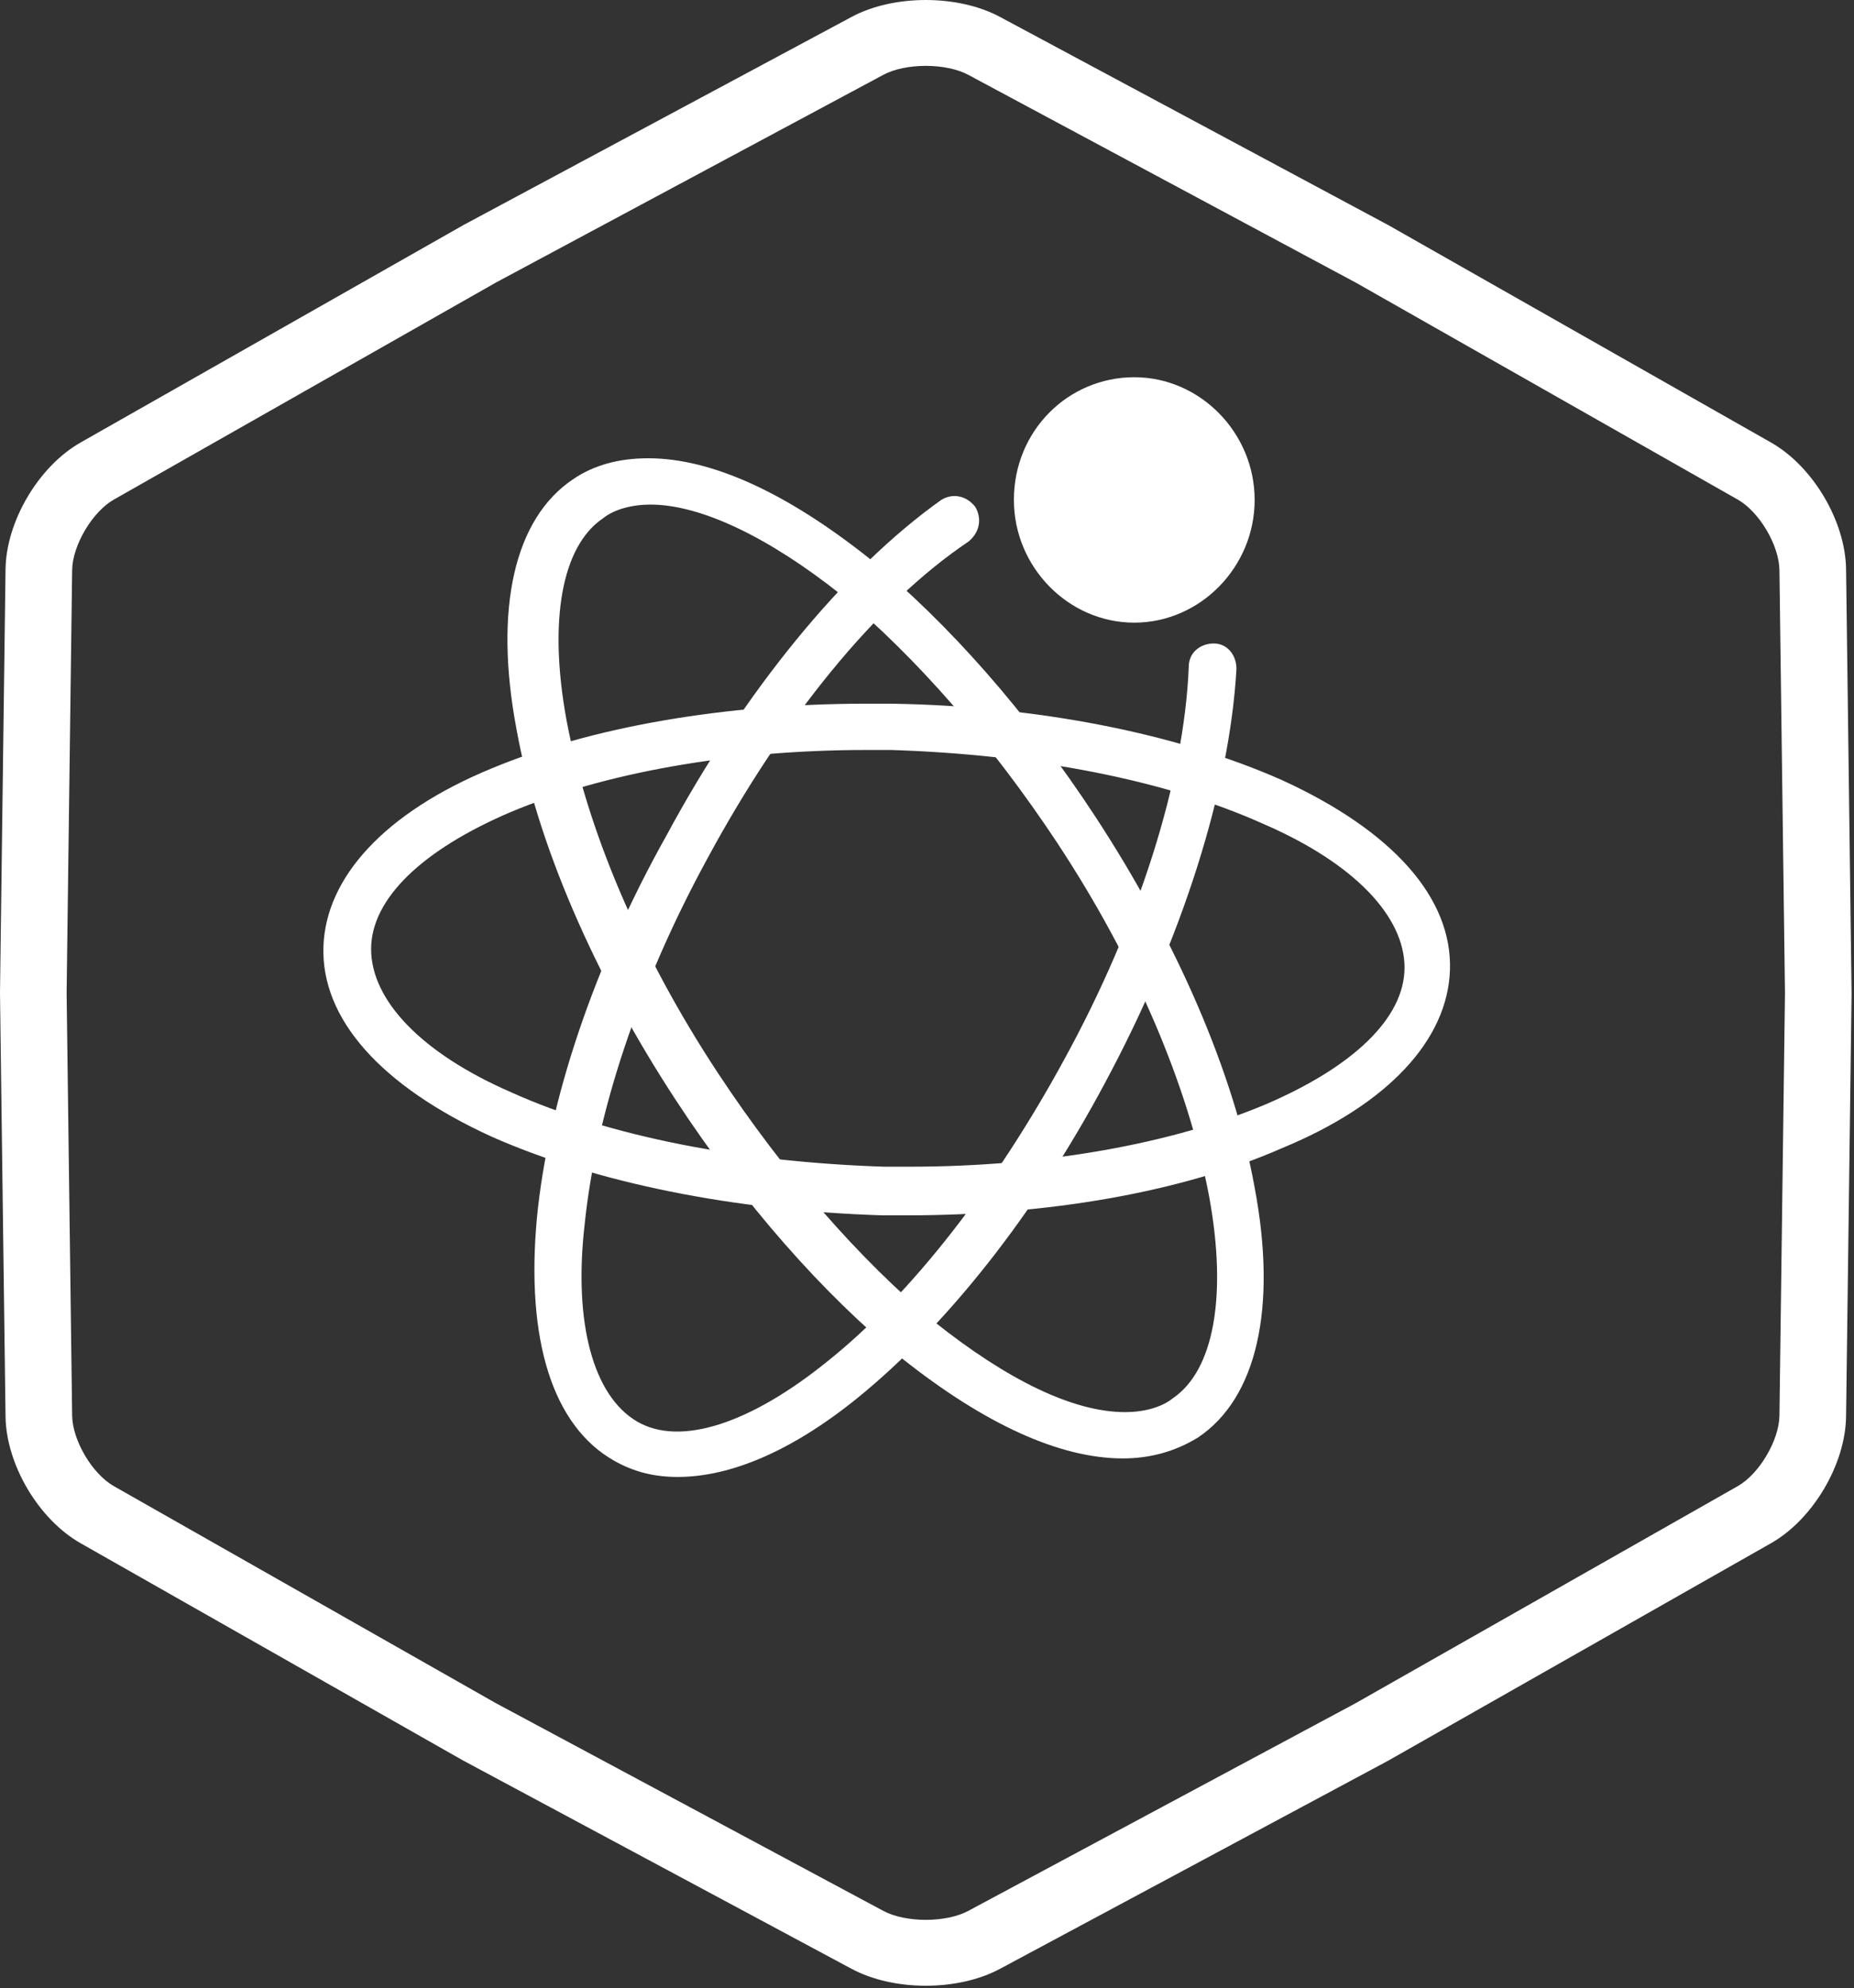 <?xml version="1.0" encoding="UTF-8" standalone="no"?>
<svg width="69px" height="74px" viewBox="0 0 69 74" version="1.1" xmlns="http://www.w3.org/2000/svg" xmlns:xlink="http://www.w3.org/1999/xlink">
    <rect x="0" y="0" width="69" height="74" fill="#333333" stroke="none"/>
    <!-- Generator: Sketch 49.3 (51167) - http://www.bohemiancoding.com/sketch -->
    <title>技术(1)</title>
    <desc>Created with Sketch.</desc>
    <defs></defs>
    <g id="Page-1" stroke="none" stroke-width="1" fill="none" fill-rule="evenodd">
        <g id="课程：金色创业营" transform="translate(-805, -2886)" fill="#FFFFFF">
            <g id="体系化课程模块" transform="translate(375, 2711)">
                <g id="Group-2" transform="translate(0, 134)">
                    <g id="技术(1)" transform="translate(430, 41)">
                        <path d="M0,36.971 L0,36.94 L0.206,21.189 C0.229,19.402 1.441,17.356 3,16.47 L17.256,8.372 L31.693,0.63 C33.259,-0.21 35.653,-0.209 37.217,0.63 L51.681,8.386 L65.91,16.47 C67.473,17.358 68.681,19.399 68.705,21.189 L68.91,36.971 L68.705,52.722 C68.681,54.509 67.47,56.555 65.91,57.441 L51.654,65.54 L37.217,73.282 C35.651,74.122 33.257,74.121 31.693,73.282 L17.23,65.525 L3,57.441 C1.437,56.553 0.229,54.512 0.206,52.722 L0,36.971 Z M2.479,36.971 L2.479,36.94 L2.685,52.691 C2.697,53.615 3.434,54.859 4.235,55.315 L18.439,63.385 L32.875,71.126 C33.702,71.57 35.207,71.571 36.035,71.126 L50.445,63.399 L64.675,55.315 C65.473,54.861 66.213,53.612 66.225,52.691 L66.431,36.971 L66.225,21.22 C66.213,20.296 65.477,19.052 64.675,18.596 L50.472,10.527 L36.035,2.785 C35.208,2.341 33.704,2.34 32.875,2.785 L18.465,10.512 L4.235,18.596 C3.437,19.05 2.697,20.299 2.685,21.22 L2.479,36.971 Z" id="Combined-Shape"></path>
                        <path d="M33.761,45.236 L32.831,45.236 C27.337,45.064 22.18,44.03 18.292,42.306 C14.15,40.41 11.952,37.911 12.037,35.24 C12.121,32.655 14.319,30.242 18.292,28.604 C22.011,27.053 26.999,26.192 32.239,26.192 L33.169,26.192 C38.663,26.278 43.82,27.312 47.708,29.035 C51.85,30.931 54.048,33.43 53.963,36.102 C53.879,38.687 51.681,41.1 47.708,42.737 C43.989,44.374 39.001,45.236 33.761,45.236 Z M32.239,27.915 C27.168,27.915 22.434,28.777 18.968,30.242 C15.756,31.621 13.812,33.43 13.812,35.326 C13.812,37.222 15.672,39.204 19.053,40.669 C22.688,42.306 27.59,43.254 32.915,43.426 L33.845,43.426 C38.917,43.426 43.651,42.565 47.116,41.1 C50.328,39.721 52.272,37.911 52.272,36.015 C52.272,34.12 50.413,32.138 47.032,30.673 C43.397,29.035 38.494,28.087 33.169,27.915 L32.239,27.915 Z" id="Shape" fill-rule="nonzero"></path>
                        <path d="M41.791,54.284 C39.424,54.284 36.635,52.992 33.592,50.579 C30.633,48.166 27.675,44.805 25.139,40.927 C22.096,36.274 19.983,31.362 19.222,27.14 C18.377,22.658 19.137,19.298 21.335,17.833 C22.096,17.316 23.026,17.057 24.125,17.057 C26.491,17.057 29.281,18.35 32.324,20.763 C35.282,23.176 38.241,26.536 40.777,30.414 C43.82,35.068 45.933,39.979 46.694,44.202 C47.539,48.683 46.778,52.044 44.58,53.509 C43.735,54.026 42.805,54.284 41.791,54.284 Z M24.209,18.781 C23.533,18.781 22.857,18.953 22.434,19.298 C20.912,20.332 20.405,23.089 21.082,26.795 C21.842,30.845 23.786,35.498 26.745,39.979 C29.196,43.685 31.986,46.873 34.775,49.2 C37.48,51.354 39.931,52.561 41.875,52.561 C42.552,52.561 43.228,52.389 43.651,52.044 C45.172,51.01 45.679,48.252 45.003,44.547 C44.242,40.497 42.298,35.843 39.34,31.362 C36.888,27.657 34.099,24.468 31.309,22.141 C28.605,19.987 26.069,18.781 24.209,18.781 Z" id="Shape" fill-rule="nonzero"></path>
                        <path d="M25.223,54.974 C24.378,54.974 23.617,54.801 22.857,54.371 C20.574,53.078 19.56,49.889 19.983,45.322 C20.405,41.014 22.096,35.929 24.801,31.104 C27.675,25.761 31.394,21.194 35.029,18.608 C35.451,18.35 35.958,18.436 36.297,18.867 C36.55,19.298 36.466,19.815 36.043,20.159 C32.577,22.486 29.112,26.795 26.322,31.965 C23.786,36.619 22.18,41.444 21.758,45.581 C21.335,49.286 22.096,51.958 23.702,52.906 C25.308,53.853 27.928,52.992 30.802,50.665 C33.93,48.166 37.057,44.116 39.593,39.462 C42.383,34.378 44.073,29.035 44.242,24.813 C44.242,24.296 44.665,23.951 45.172,23.951 C45.679,23.951 46.017,24.382 46.017,24.899 C45.764,29.38 43.989,34.981 41.115,40.324 C38.494,45.236 35.198,49.372 31.901,52.044 C29.45,54.026 27.168,54.974 25.223,54.974 Z" id="Shape" fill-rule="nonzero"></path>
                        <path d="M37.734,18.608 C37.734,21.107 39.762,23.176 42.214,23.176 C44.665,23.176 46.694,21.107 46.694,18.608 C46.694,16.109 44.665,14.041 42.214,14.041 C39.762,14.041 37.734,16.023 37.734,18.608 Z" id="Shape" fill-rule="nonzero"></path>
                    </g>
                </g>
            </g>
        </g>
    </g>
</svg>